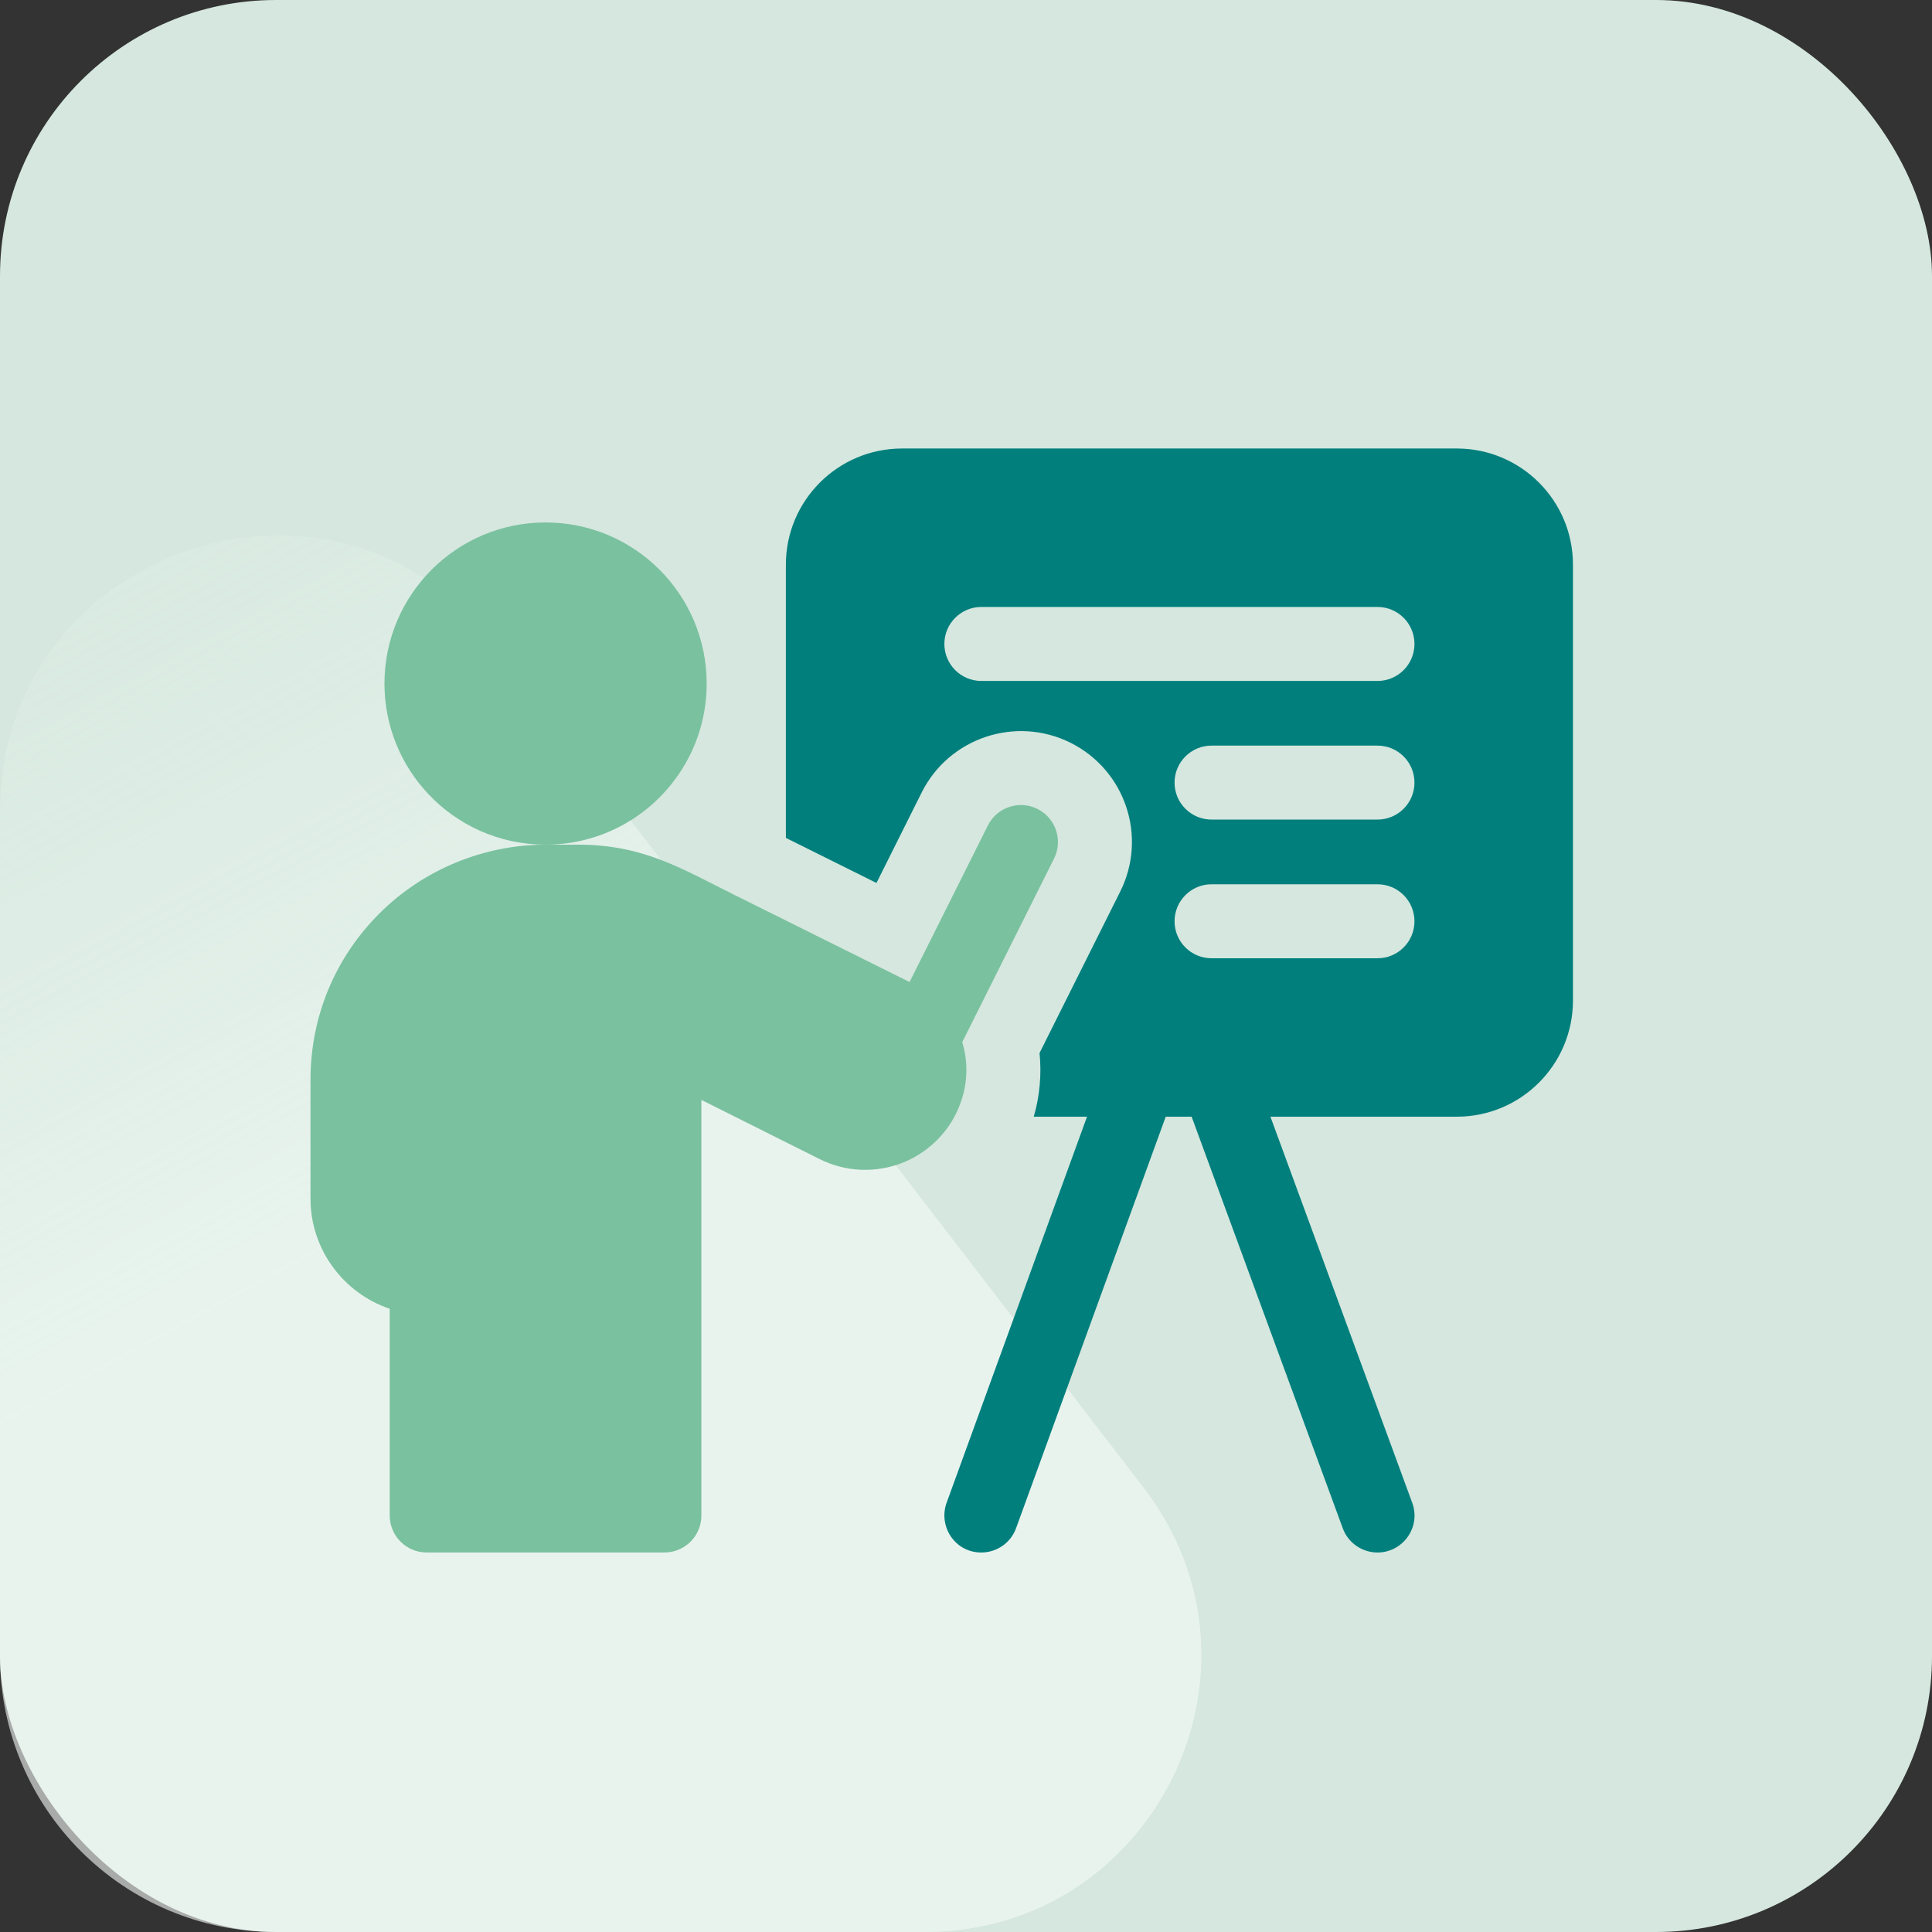 <svg width="56" height="56" viewBox="0 0 56 56" fill="none" xmlns="http://www.w3.org/2000/svg">
<rect x="0" y="0" width="56" height="56" fill="#333333" stroke="none"/>
<rect width="56" height="56" rx="8" fill="#D5E7DE"/>
<path opacity="0.6" d="M33.15 43.124C37.194 48.386 33.443 56 26.807 56L8 56C3.582 56 1.67822e-05 52.418 1.69753e-05 48L1.42301e-05 23.534C1.4564e-05 15.894 9.686 12.601 14.343 18.658L33.15 43.124Z" fill="url(#paint0_linear_2147_36501)"/>
<path d="M42.224 13H26.148C24.287 13 22.779 14.508 22.779 16.368V24.287C23.629 24.71 24.547 25.166 25.405 25.593L26.716 22.969C27.51 21.382 29.445 20.738 31.032 21.53C32.621 22.326 33.265 24.256 32.469 25.845L30.132 30.522C30.194 31.141 30.139 31.765 29.964 32.368H31.508L27.437 43.561C27.196 44.225 27.662 45 28.445 45C28.882 45 29.294 44.73 29.452 44.294L33.789 32.368H34.54L38.921 44.298C39.08 44.731 39.491 45 39.928 45C40.659 45 41.195 44.27 40.934 43.559L38.879 37.964L36.824 32.368H42.224C44.085 32.368 45.593 30.86 45.593 29V16.368C45.593 14.508 44.085 13 42.224 13ZM39.927 27.776H35.117C34.526 27.776 34.045 27.296 34.045 26.704C34.045 26.111 34.526 25.631 35.117 25.631H39.927C40.52 25.631 40.999 26.111 40.999 26.704C40.999 27.296 40.52 27.776 39.927 27.776ZM39.927 23.756H35.117C34.526 23.756 34.045 23.277 34.045 22.684C34.045 22.092 34.526 21.612 35.117 21.612H39.927C40.52 21.612 40.999 22.092 40.999 22.684C40.999 23.277 40.52 23.756 39.927 23.756ZM39.927 19.738H28.445C27.852 19.738 27.373 19.257 27.373 18.665C27.373 18.074 27.852 17.593 28.445 17.593H39.927C40.52 17.593 40.999 18.074 40.999 18.665C40.999 19.257 40.52 19.738 39.927 19.738Z" fill="#007F7D"/>
<path d="M27.863 31.909C28.056 31.341 28.055 30.748 27.891 30.207L30.552 24.886C30.817 24.357 30.602 23.713 30.073 23.448C29.543 23.183 28.899 23.398 28.634 23.927L26.365 28.465C25.009 27.79 22.948 26.765 21.288 25.94C19.744 25.172 18.642 24.483 16.761 24.483H15.814C17.278 24.483 18.585 23.809 19.44 22.754C20.093 21.952 20.483 20.929 20.483 19.814C20.483 17.235 18.393 15.144 15.813 15.144C13.235 15.144 11.144 17.235 11.144 19.814C11.144 21.053 11.627 22.178 12.414 23.014C13.264 23.918 14.474 24.483 15.814 24.483C14.017 24.483 12.261 25.211 10.997 26.478C9.709 27.762 9 29.474 9 31.297V34.741C9 36.224 9.963 37.486 11.296 37.935V43.928C11.296 44.52 11.777 45 12.369 45H19.258C19.85 45 20.33 44.52 20.33 43.928V31.882C21.347 32.39 22.682 33.058 23.762 33.599C24.52 33.977 25.405 34.011 26.194 33.69C26.981 33.366 27.588 32.722 27.858 31.921C27.86 31.917 27.861 31.913 27.863 31.909Z" fill="#7AC19F"/>
<defs>
<linearGradient id="paint0_linear_2147_36501" x1="-1.755" y1="-7.544" x2="20.935" y2="34.136" gradientUnits="userSpaceOnUse">
<stop offset="0.156" stop-color="#CFE6DB" stop-opacity="0.28"/>
<stop offset="0.925" stop-color="#F6FCF9"/>
</linearGradient>
</defs>
</svg>
